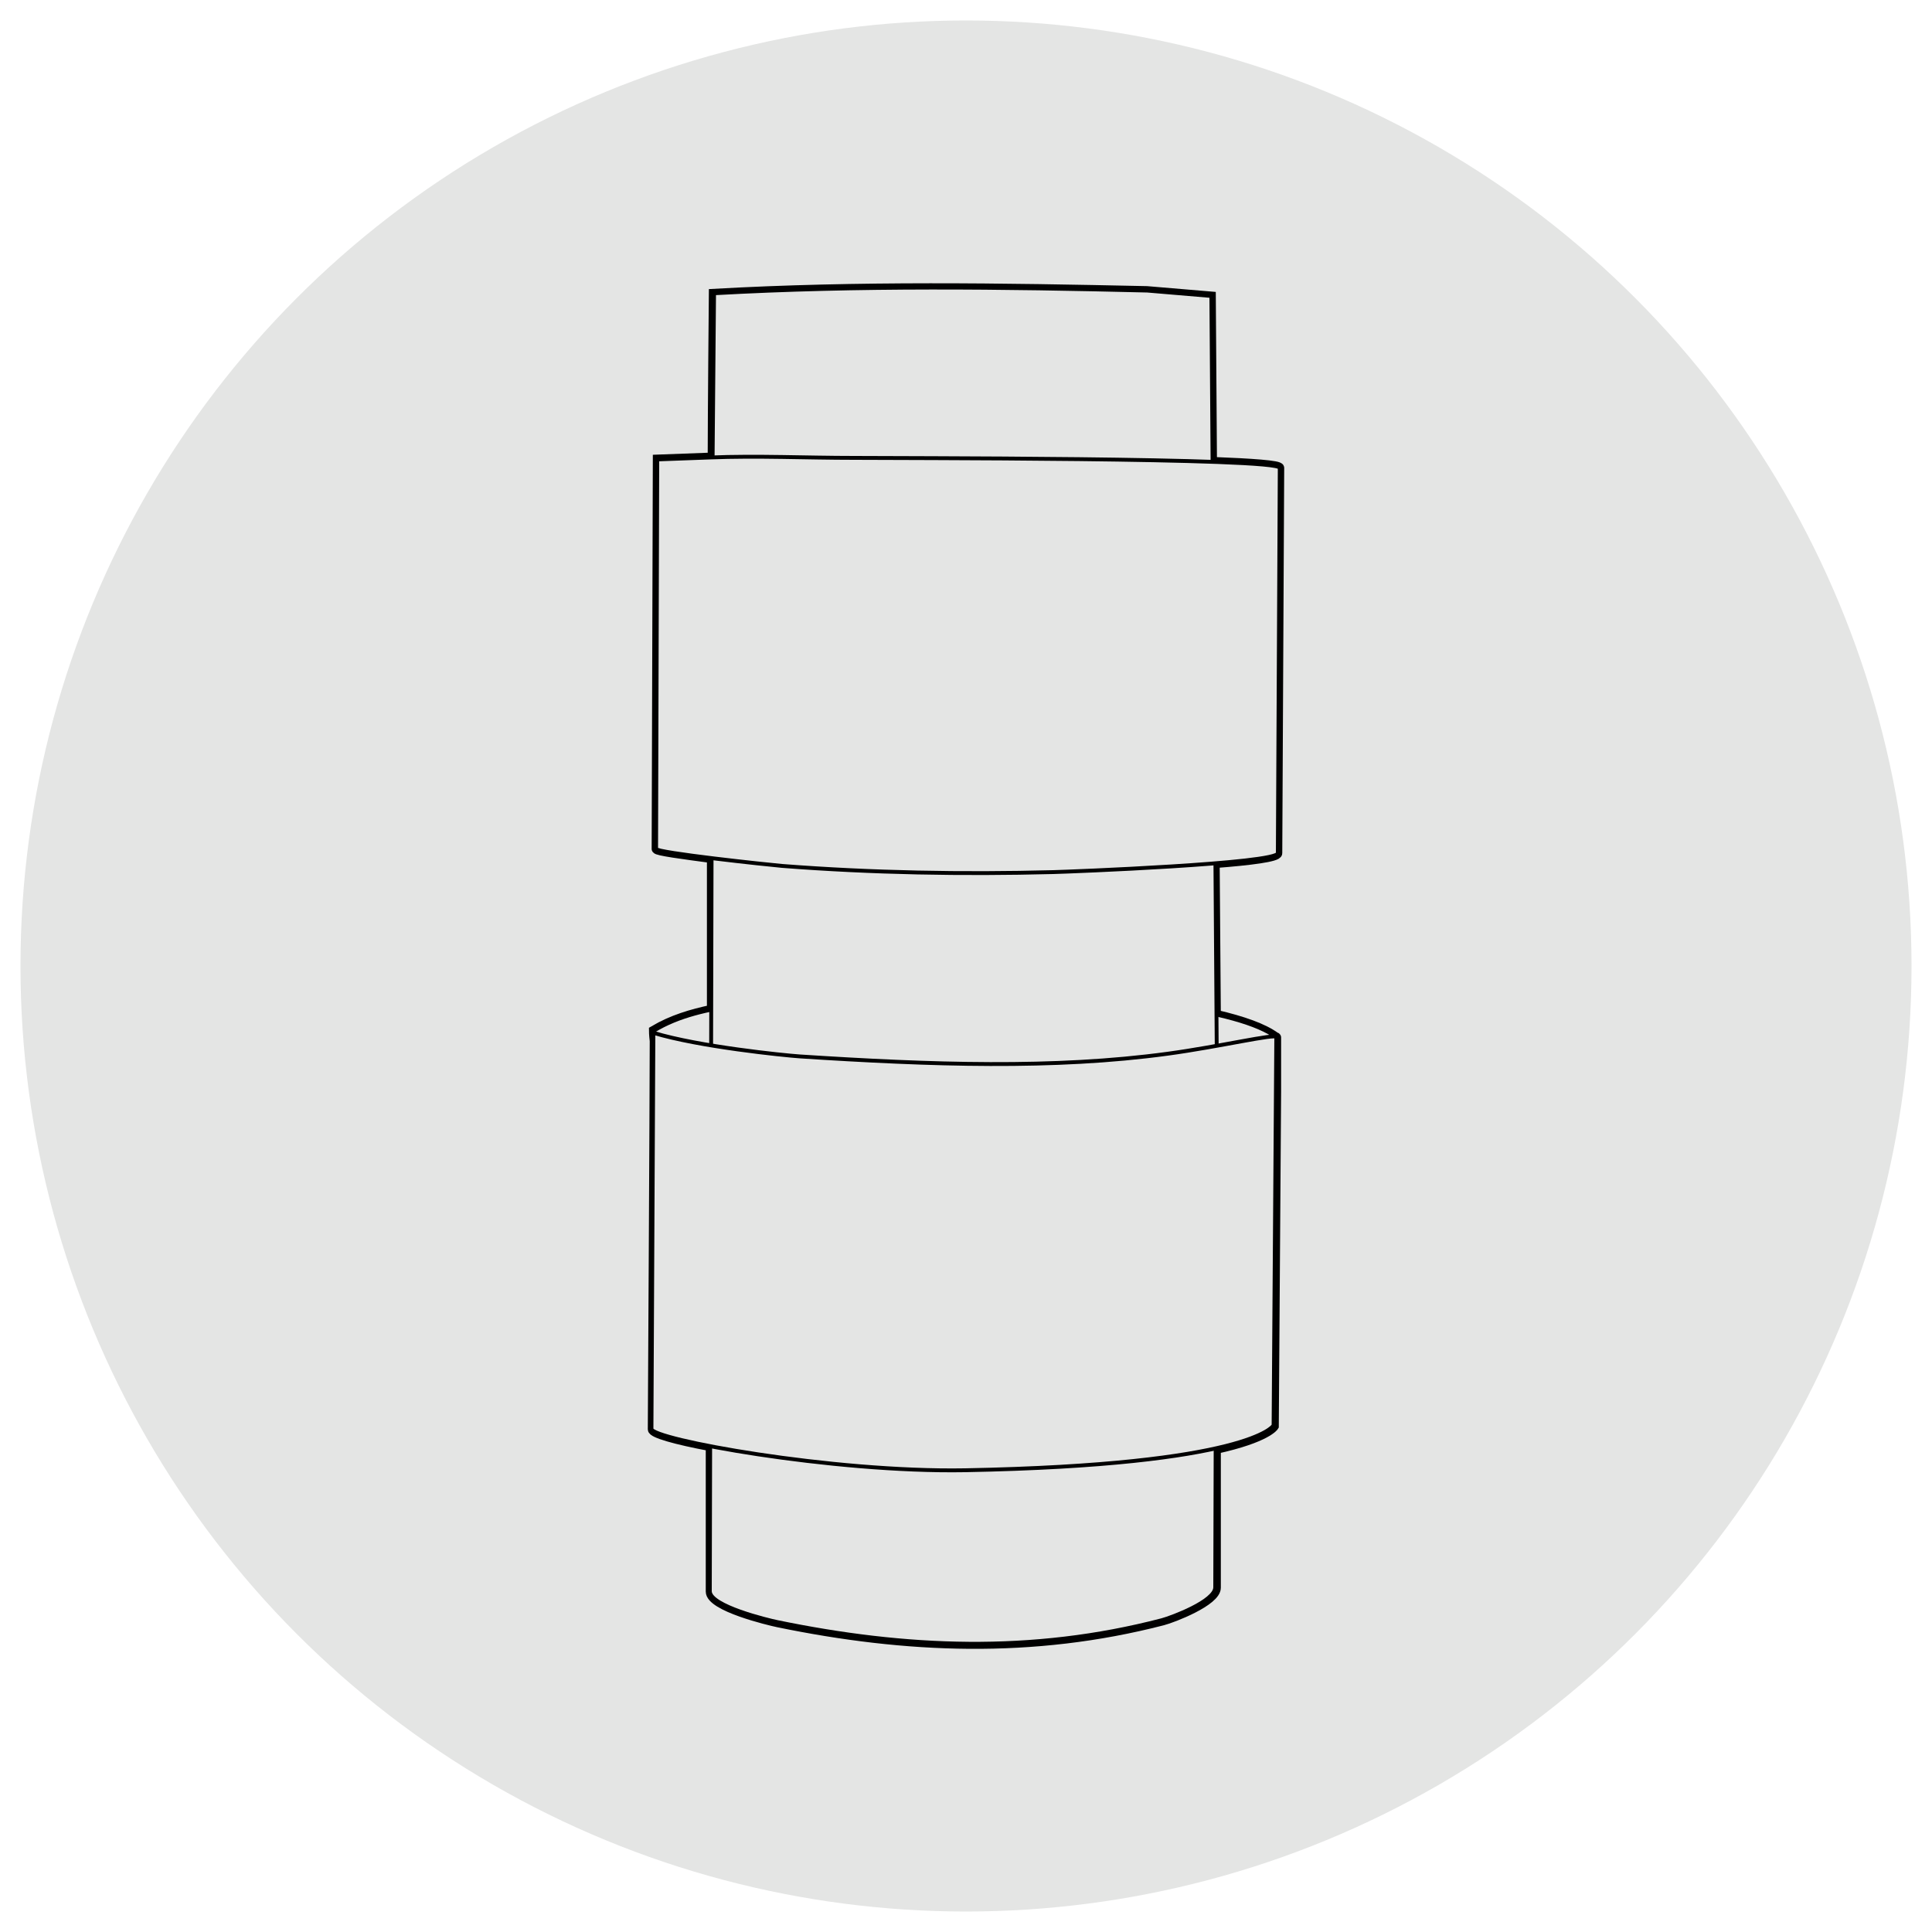 <svg viewBox="0 0 50 50" xmlns="http://www.w3.org/2000/svg" data-name="Laag 1" id="Laag_1">
  <defs>
    <style>
      .cls-1 {
        stroke-width: .1px;
      }

      .cls-1, .cls-2, .cls-3 {
        fill: #e4e5e4;
      }

      .cls-1, .cls-3 {
        stroke: #000;
        stroke-miterlimit: 10;
      }

      .cls-3 {
        stroke-width: .25px;
      }
    </style>
  </defs>
  <circle r="24.47" cy="25" cx="25" class="cls-2"></circle>
  <g>
    <path d="M31.37,11.95l-.03-4.28-1.66-.14c-3.74-.08-7.47-.14-11.21.07,0,0-.03,3.18-.03,4.24-.02,0-.05,0-.07,0,0,0-1.35.05-1.35.05,0,0-.03,9.89-.03,10.08,0,.05.68.14,1.43.24,0,1.27,0,2.59,0,3.92-.52.11-1.03.26-1.5.54,0,0,0,.11.02.27,0,1.42-.05,10.02-.05,10.05,0,.1.59.27,1.5.44,0,2.28,0,3.76,0,3.76,0,.39,1.51.75,1.75.8,3.3.68,6.58.82,9.95-.05.27-.07,1.38-.5,1.38-.85,0,0,0-1.54,0-3.59,1.32-.29,1.5-.59,1.5-.59,0,0,.04-5.88.06-8.65,0,0,0,0,0,0v-1.37s0-.03,0-.04c0,0,0-.01-.02-.01-.31-.23-.85-.42-1.54-.58l-.03-3.92c.92-.07,1.62-.16,1.62-.26,0,0,.05-9.93.05-9.97,0-.07-.7-.12-1.75-.16Z" class="cls-3"></path>
    <g>
      <path d="M25.61,25.68c-2.04-.06-4.24-.07-6.5.32-.78.13-1.53.27-2.2.68,0,0,.09,1.4.09,1.51s16.04.07,16.04.07v-1.41c-.95-.74-4.25-1.08-7.43-1.17Z" class="cls-1"></path>
      <path d="M18.44,12.17s.04-4.58.04-4.58c3.74-.21,7.47-.16,11.21-.07l1.66.14.14,19.65s-.04,13.77-.04,13.77c0,.36-1.12.78-1.38.85-3.37.88-6.65.73-9.95.05-.24-.05-1.75-.41-1.75-.8,0,0,.07-29.02.07-29.02Z" class="cls-1"></path>
      <path d="M17.01,11.89s-.03,9.89-.03,10.08c0,.1,2.91.41,3.26.44,2.33.18,4.67.22,7.01.16.43-.01,5.82-.22,5.82-.49,0,0,.05-9.93.05-9.97,0-.27-10.17-.25-11.01-.26-1.25,0-2.51-.06-3.75-.01l-1.35.05Z" class="cls-1"></path>
      <path d="M32.96,36.9s.07-9.87.07-10.06c0-.1-1.48.25-2.81.43-2.94.4-6.13.29-9.52.07-.43-.03-2.6-.25-3.79-.61,0,0-.05,10.21-.05,10.25,0,.27,4.66,1.13,8.12,1.07,7.35-.14,7.97-1.15,7.97-1.15Z" class="cls-1"></path>
    </g>
  </g>
</svg>